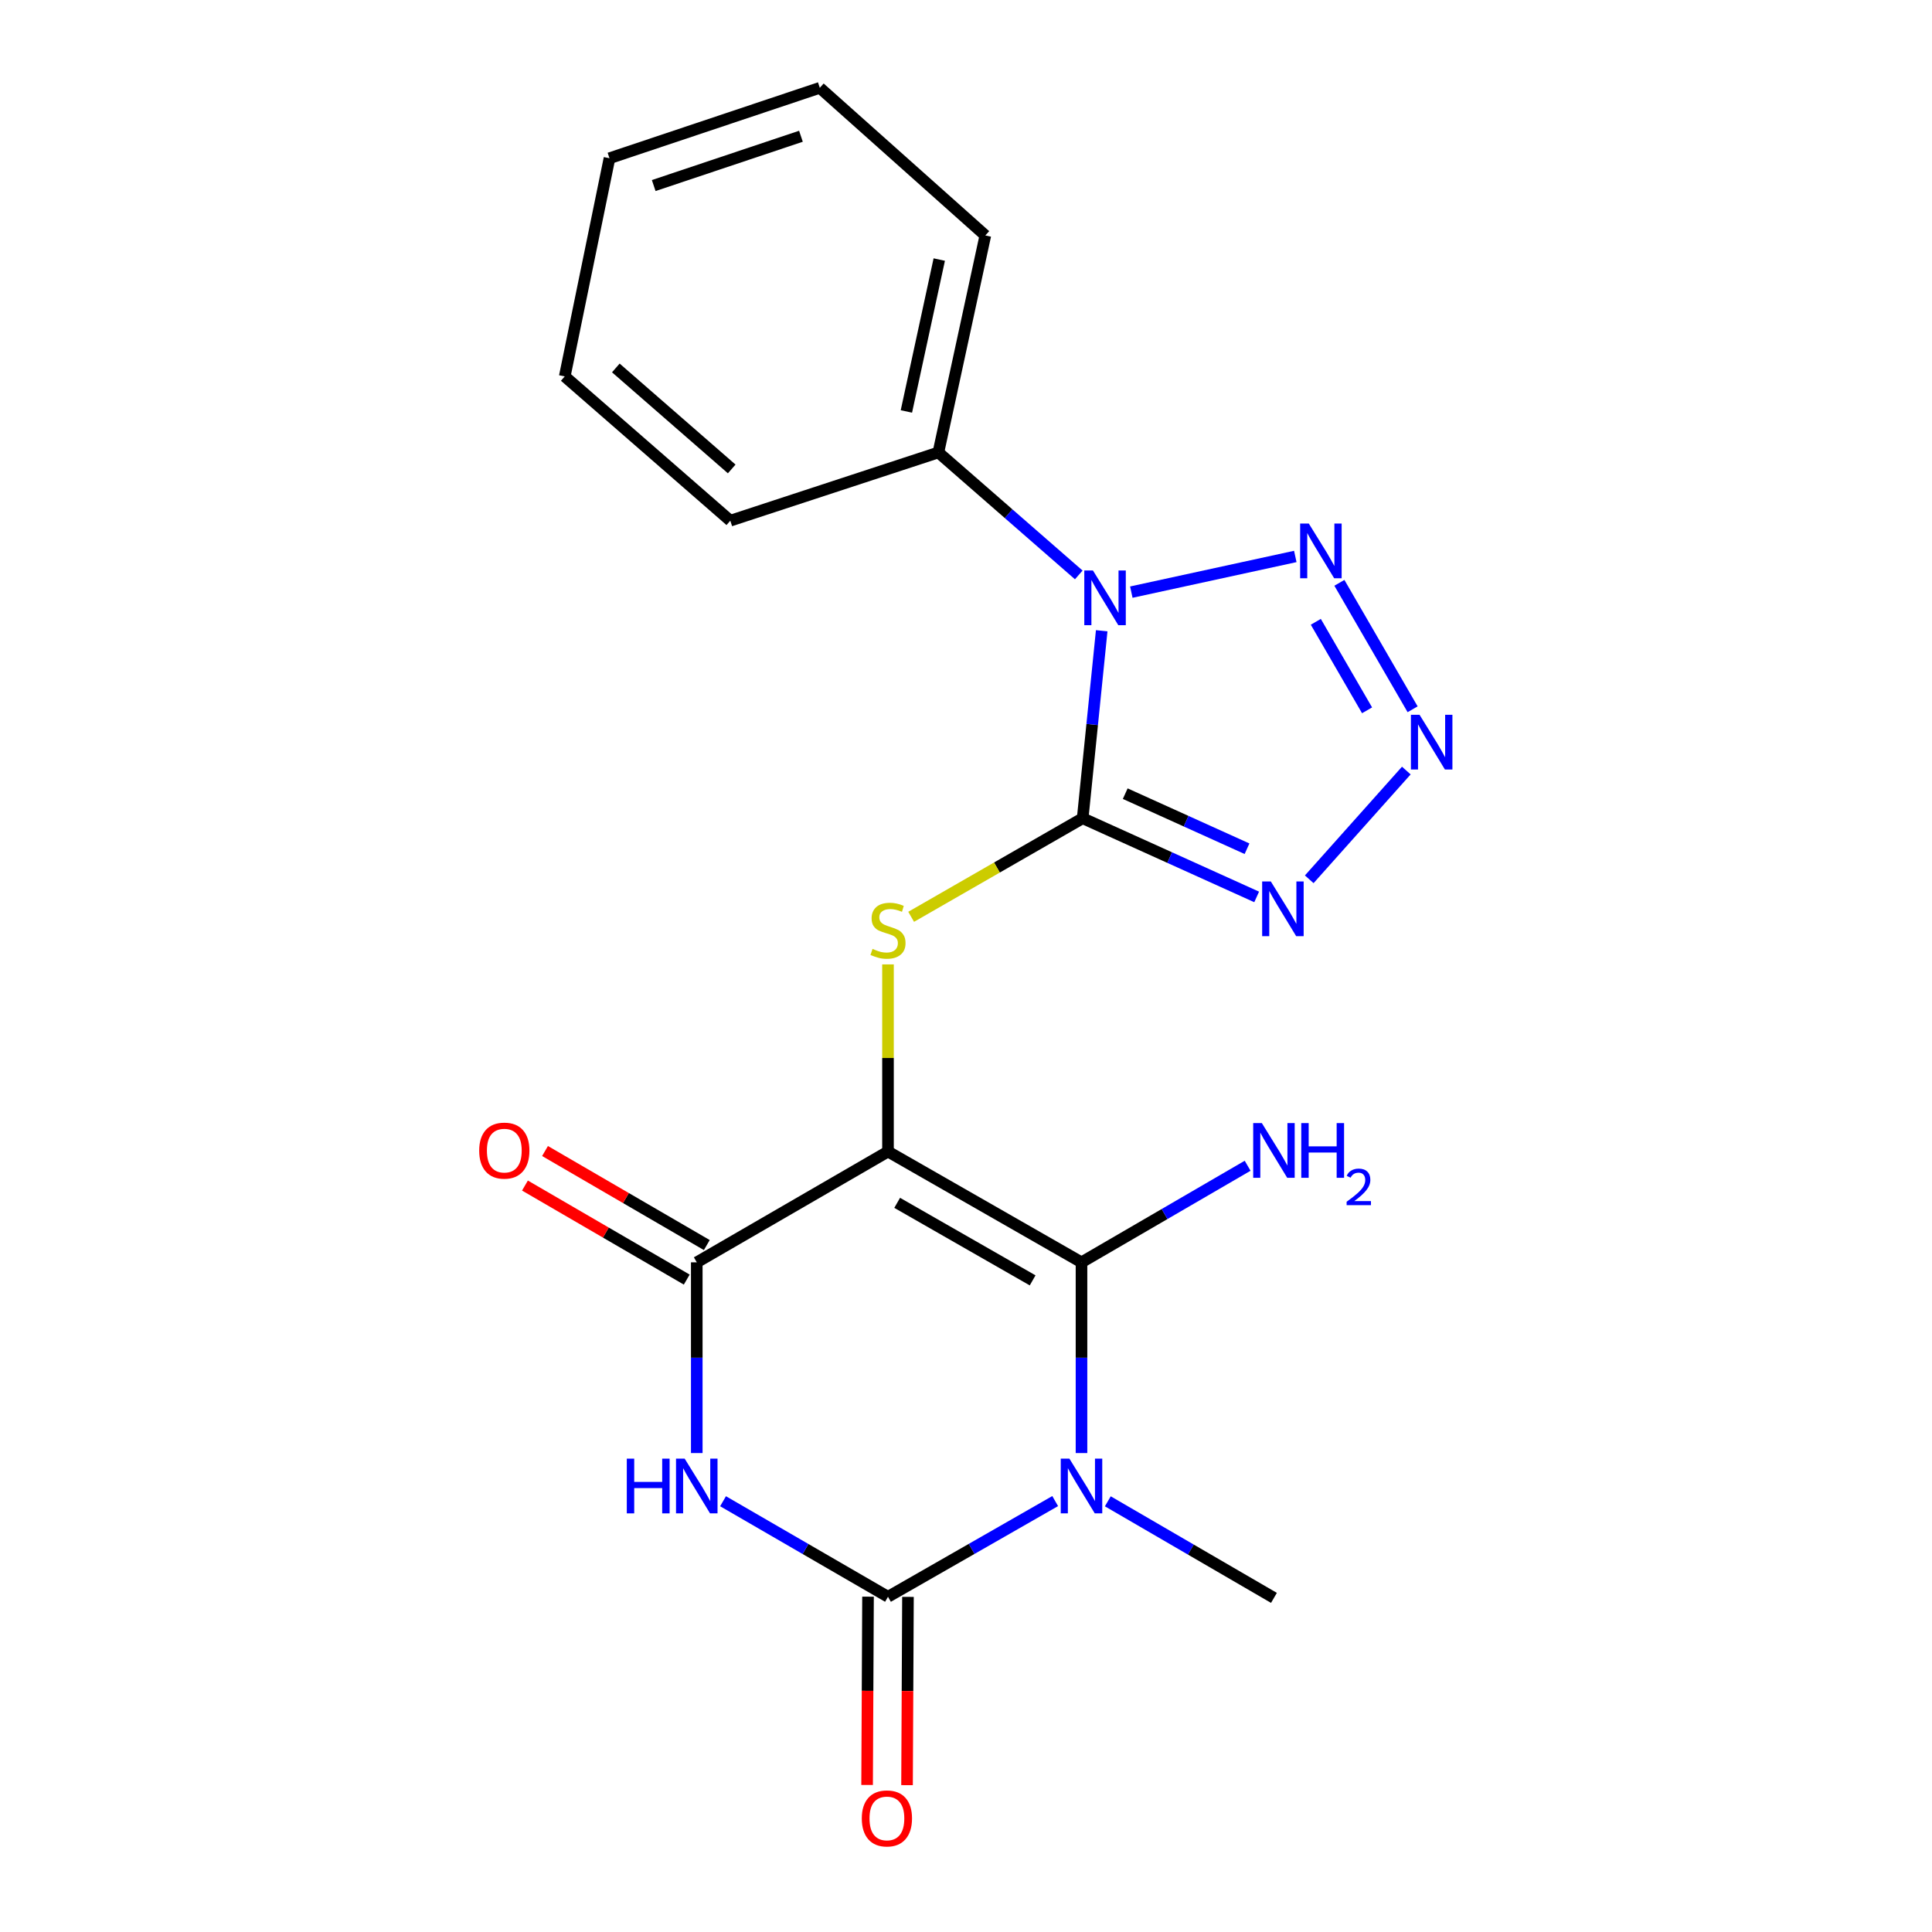 <?xml version='1.0' encoding='iso-8859-1'?>
<svg version='1.1' baseProfile='full'
              xmlns='http://www.w3.org/2000/svg'
                      xmlns:rdkit='http://www.rdkit.org/xml'
                      xmlns:xlink='http://www.w3.org/1999/xlink'
                  xml:space='preserve'
width='1000px' height='1000px' viewBox='0 0 1000 1000'>
<!-- END OF HEADER -->
<rect style='opacity:1.0;fill:#FFFFFF;stroke:none' width='1000' height='1000' x='0' y='0'> </rect>
<path class='bond-2' d='M 459.624,596.047 L 559.783,653.379' style='fill:none;fill-rule:evenodd;stroke:#000000;stroke-width:6px;stroke-linecap:butt;stroke-linejoin:miter;stroke-opacity:1' />
<path class='bond-2' d='M 464.378,622.588 L 534.49,662.72' style='fill:none;fill-rule:evenodd;stroke:#000000;stroke-width:6px;stroke-linecap:butt;stroke-linejoin:miter;stroke-opacity:1' />
<path class='bond-6' d='M 459.624,596.047 L 360.648,653.379' style='fill:none;fill-rule:evenodd;stroke:#000000;stroke-width:6px;stroke-linecap:butt;stroke-linejoin:miter;stroke-opacity:1' />
<path class='bond-8' d='M 459.624,596.047 L 459.624,547.61' style='fill:none;fill-rule:evenodd;stroke:#000000;stroke-width:6px;stroke-linecap:butt;stroke-linejoin:miter;stroke-opacity:1' />
<path class='bond-8' d='M 459.624,547.61 L 459.624,499.174' style='fill:none;fill-rule:evenodd;stroke:#CCCC00;stroke-width:6px;stroke-linecap:butt;stroke-linejoin:miter;stroke-opacity:1' />
<path class='bond-0' d='M 560.392,423.522 L 516.001,449.032' style='fill:none;fill-rule:evenodd;stroke:#000000;stroke-width:6px;stroke-linecap:butt;stroke-linejoin:miter;stroke-opacity:1' />
<path class='bond-0' d='M 516.001,449.032 L 471.61,474.541' style='fill:none;fill-rule:evenodd;stroke:#CCCC00;stroke-width:6px;stroke-linecap:butt;stroke-linejoin:miter;stroke-opacity:1' />
<path class='bond-3' d='M 560.392,423.522 L 565.316,374.996' style='fill:none;fill-rule:evenodd;stroke:#000000;stroke-width:6px;stroke-linecap:butt;stroke-linejoin:miter;stroke-opacity:1' />
<path class='bond-3' d='M 565.316,374.996 L 570.241,326.47' style='fill:none;fill-rule:evenodd;stroke:#0000FF;stroke-width:6px;stroke-linecap:butt;stroke-linejoin:miter;stroke-opacity:1' />
<path class='bond-7' d='M 560.392,423.522 L 605.419,443.885' style='fill:none;fill-rule:evenodd;stroke:#000000;stroke-width:6px;stroke-linecap:butt;stroke-linejoin:miter;stroke-opacity:1' />
<path class='bond-7' d='M 605.419,443.885 L 650.447,464.249' style='fill:none;fill-rule:evenodd;stroke:#0000FF;stroke-width:6px;stroke-linecap:butt;stroke-linejoin:miter;stroke-opacity:1' />
<path class='bond-7' d='M 582.419,410.795 L 613.938,425.049' style='fill:none;fill-rule:evenodd;stroke:#000000;stroke-width:6px;stroke-linecap:butt;stroke-linejoin:miter;stroke-opacity:1' />
<path class='bond-7' d='M 613.938,425.049 L 645.457,439.304' style='fill:none;fill-rule:evenodd;stroke:#0000FF;stroke-width:6px;stroke-linecap:butt;stroke-linejoin:miter;stroke-opacity:1' />
<path class='bond-1' d='M 559.783,752.102 L 559.783,702.741' style='fill:none;fill-rule:evenodd;stroke:#0000FF;stroke-width:6px;stroke-linecap:butt;stroke-linejoin:miter;stroke-opacity:1' />
<path class='bond-1' d='M 559.783,702.741 L 559.783,653.379' style='fill:none;fill-rule:evenodd;stroke:#000000;stroke-width:6px;stroke-linecap:butt;stroke-linejoin:miter;stroke-opacity:1' />
<path class='bond-15' d='M 573.404,777.075 L 616.397,802.069' style='fill:none;fill-rule:evenodd;stroke:#0000FF;stroke-width:6px;stroke-linecap:butt;stroke-linejoin:miter;stroke-opacity:1' />
<path class='bond-15' d='M 616.397,802.069 L 659.391,827.063' style='fill:none;fill-rule:evenodd;stroke:#000000;stroke-width:6px;stroke-linecap:butt;stroke-linejoin:miter;stroke-opacity:1' />
<path class='bond-21' d='M 546.158,776.956 L 502.891,801.723' style='fill:none;fill-rule:evenodd;stroke:#0000FF;stroke-width:6px;stroke-linecap:butt;stroke-linejoin:miter;stroke-opacity:1' />
<path class='bond-21' d='M 502.891,801.723 L 459.624,826.489' style='fill:none;fill-rule:evenodd;stroke:#000000;stroke-width:6px;stroke-linecap:butt;stroke-linejoin:miter;stroke-opacity:1' />
<path class='bond-14' d='M 559.783,653.379 L 602.777,628.385' style='fill:none;fill-rule:evenodd;stroke:#000000;stroke-width:6px;stroke-linecap:butt;stroke-linejoin:miter;stroke-opacity:1' />
<path class='bond-14' d='M 602.777,628.385 L 645.77,603.391' style='fill:none;fill-rule:evenodd;stroke:#0000FF;stroke-width:6px;stroke-linecap:butt;stroke-linejoin:miter;stroke-opacity:1' />
<path class='bond-10' d='M 585.567,306.486 L 670.442,288.024' style='fill:none;fill-rule:evenodd;stroke:#0000FF;stroke-width:6px;stroke-linecap:butt;stroke-linejoin:miter;stroke-opacity:1' />
<path class='bond-11' d='M 558.367,297.577 L 522.036,265.88' style='fill:none;fill-rule:evenodd;stroke:#0000FF;stroke-width:6px;stroke-linecap:butt;stroke-linejoin:miter;stroke-opacity:1' />
<path class='bond-11' d='M 522.036,265.88 L 485.706,234.184' style='fill:none;fill-rule:evenodd;stroke:#000000;stroke-width:6px;stroke-linecap:butt;stroke-linejoin:miter;stroke-opacity:1' />
<path class='bond-4' d='M 459.624,826.489 L 416.936,801.762' style='fill:none;fill-rule:evenodd;stroke:#000000;stroke-width:6px;stroke-linecap:butt;stroke-linejoin:miter;stroke-opacity:1' />
<path class='bond-4' d='M 416.936,801.762 L 374.248,777.035' style='fill:none;fill-rule:evenodd;stroke:#0000FF;stroke-width:6px;stroke-linecap:butt;stroke-linejoin:miter;stroke-opacity:1' />
<path class='bond-12' d='M 449.288,826.438 L 449.049,875.166' style='fill:none;fill-rule:evenodd;stroke:#000000;stroke-width:6px;stroke-linecap:butt;stroke-linejoin:miter;stroke-opacity:1' />
<path class='bond-12' d='M 449.049,875.166 L 448.81,923.893' style='fill:none;fill-rule:evenodd;stroke:#FF0000;stroke-width:6px;stroke-linecap:butt;stroke-linejoin:miter;stroke-opacity:1' />
<path class='bond-12' d='M 469.961,826.54 L 469.721,875.267' style='fill:none;fill-rule:evenodd;stroke:#000000;stroke-width:6px;stroke-linecap:butt;stroke-linejoin:miter;stroke-opacity:1' />
<path class='bond-12' d='M 469.721,875.267 L 469.482,923.995' style='fill:none;fill-rule:evenodd;stroke:#FF0000;stroke-width:6px;stroke-linecap:butt;stroke-linejoin:miter;stroke-opacity:1' />
<path class='bond-5' d='M 360.648,752.102 L 360.648,702.741' style='fill:none;fill-rule:evenodd;stroke:#0000FF;stroke-width:6px;stroke-linecap:butt;stroke-linejoin:miter;stroke-opacity:1' />
<path class='bond-5' d='M 360.648,702.741 L 360.648,653.379' style='fill:none;fill-rule:evenodd;stroke:#000000;stroke-width:6px;stroke-linecap:butt;stroke-linejoin:miter;stroke-opacity:1' />
<path class='bond-13' d='M 365.843,644.443 L 323.974,620.105' style='fill:none;fill-rule:evenodd;stroke:#000000;stroke-width:6px;stroke-linecap:butt;stroke-linejoin:miter;stroke-opacity:1' />
<path class='bond-13' d='M 323.974,620.105 L 282.105,595.767' style='fill:none;fill-rule:evenodd;stroke:#FF0000;stroke-width:6px;stroke-linecap:butt;stroke-linejoin:miter;stroke-opacity:1' />
<path class='bond-13' d='M 355.454,662.315 L 313.585,637.977' style='fill:none;fill-rule:evenodd;stroke:#000000;stroke-width:6px;stroke-linecap:butt;stroke-linejoin:miter;stroke-opacity:1' />
<path class='bond-13' d='M 313.585,637.977 L 271.716,613.64' style='fill:none;fill-rule:evenodd;stroke:#FF0000;stroke-width:6px;stroke-linecap:butt;stroke-linejoin:miter;stroke-opacity:1' />
<path class='bond-9' d='M 677.661,455.123 L 727.906,398.837' style='fill:none;fill-rule:evenodd;stroke:#0000FF;stroke-width:6px;stroke-linecap:butt;stroke-linejoin:miter;stroke-opacity:1' />
<path class='bond-22' d='M 731.168,367.121 L 693.264,301.67' style='fill:none;fill-rule:evenodd;stroke:#0000FF;stroke-width:6px;stroke-linecap:butt;stroke-linejoin:miter;stroke-opacity:1' />
<path class='bond-22' d='M 707.593,367.663 L 681.061,321.848' style='fill:none;fill-rule:evenodd;stroke:#0000FF;stroke-width:6px;stroke-linecap:butt;stroke-linejoin:miter;stroke-opacity:1' />
<path class='bond-16' d='M 485.706,234.184 L 510.008,121.874' style='fill:none;fill-rule:evenodd;stroke:#000000;stroke-width:6px;stroke-linecap:butt;stroke-linejoin:miter;stroke-opacity:1' />
<path class='bond-16' d='M 469.147,212.966 L 486.158,134.349' style='fill:none;fill-rule:evenodd;stroke:#000000;stroke-width:6px;stroke-linecap:butt;stroke-linejoin:miter;stroke-opacity:1' />
<path class='bond-17' d='M 485.706,234.184 L 378.002,269.511' style='fill:none;fill-rule:evenodd;stroke:#000000;stroke-width:6px;stroke-linecap:butt;stroke-linejoin:miter;stroke-opacity:1' />
<path class='bond-19' d='M 510.008,121.874 L 424.332,45.455' style='fill:none;fill-rule:evenodd;stroke:#000000;stroke-width:6px;stroke-linecap:butt;stroke-linejoin:miter;stroke-opacity:1' />
<path class='bond-18' d='M 378.002,269.511 L 292.314,194.826' style='fill:none;fill-rule:evenodd;stroke:#000000;stroke-width:6px;stroke-linecap:butt;stroke-linejoin:miter;stroke-opacity:1' />
<path class='bond-18' d='M 378.732,242.724 L 318.75,190.445' style='fill:none;fill-rule:evenodd;stroke:#000000;stroke-width:6px;stroke-linecap:butt;stroke-linejoin:miter;stroke-opacity:1' />
<path class='bond-20' d='M 292.314,194.826 L 315.467,81.907' style='fill:none;fill-rule:evenodd;stroke:#000000;stroke-width:6px;stroke-linecap:butt;stroke-linejoin:miter;stroke-opacity:1' />
<path class='bond-23' d='M 424.332,45.455 L 315.467,81.907' style='fill:none;fill-rule:evenodd;stroke:#000000;stroke-width:6px;stroke-linecap:butt;stroke-linejoin:miter;stroke-opacity:1' />
<path class='bond-23' d='M 414.566,70.525 L 338.361,96.042' style='fill:none;fill-rule:evenodd;stroke:#000000;stroke-width:6px;stroke-linecap:butt;stroke-linejoin:miter;stroke-opacity:1' />
<path  class='atom-2' d='M 553.523 754.997
L 562.803 769.997
Q 563.723 771.477, 565.203 774.157
Q 566.683 776.837, 566.763 776.997
L 566.763 754.997
L 570.523 754.997
L 570.523 783.317
L 566.643 783.317
L 556.683 766.917
Q 555.523 764.997, 554.283 762.797
Q 553.083 760.597, 552.723 759.917
L 552.723 783.317
L 549.043 783.317
L 549.043 754.997
L 553.523 754.997
' fill='#0000FF'/>
<path  class='atom-4' d='M 565.709 295.284
L 574.989 310.284
Q 575.909 311.764, 577.389 314.444
Q 578.869 317.124, 578.949 317.284
L 578.949 295.284
L 582.709 295.284
L 582.709 323.604
L 578.829 323.604
L 568.869 307.204
Q 567.709 305.284, 566.469 303.084
Q 565.269 300.884, 564.909 300.204
L 564.909 323.604
L 561.229 323.604
L 561.229 295.284
L 565.709 295.284
' fill='#0000FF'/>
<path  class='atom-6' d='M 324.428 754.997
L 328.268 754.997
L 328.268 767.037
L 342.748 767.037
L 342.748 754.997
L 346.588 754.997
L 346.588 783.317
L 342.748 783.317
L 342.748 770.237
L 328.268 770.237
L 328.268 783.317
L 324.428 783.317
L 324.428 754.997
' fill='#0000FF'/>
<path  class='atom-6' d='M 354.388 754.997
L 363.668 769.997
Q 364.588 771.477, 366.068 774.157
Q 367.548 776.837, 367.628 776.997
L 367.628 754.997
L 371.388 754.997
L 371.388 783.317
L 367.508 783.317
L 357.548 766.917
Q 356.388 764.997, 355.148 762.797
Q 353.948 760.597, 353.588 759.917
L 353.588 783.317
L 349.908 783.317
L 349.908 754.997
L 354.388 754.997
' fill='#0000FF'/>
<path  class='atom-8' d='M 657.771 456.232
L 667.051 471.232
Q 667.971 472.712, 669.451 475.392
Q 670.931 478.072, 671.011 478.232
L 671.011 456.232
L 674.771 456.232
L 674.771 484.552
L 670.891 484.552
L 660.931 468.152
Q 659.771 466.232, 658.531 464.032
Q 657.331 461.832, 656.971 461.152
L 656.971 484.552
L 653.291 484.552
L 653.291 456.232
L 657.771 456.232
' fill='#0000FF'/>
<path  class='atom-9' d='M 451.624 491.149
Q 451.944 491.269, 453.264 491.829
Q 454.584 492.389, 456.024 492.749
Q 457.504 493.069, 458.944 493.069
Q 461.624 493.069, 463.184 491.789
Q 464.744 490.469, 464.744 488.189
Q 464.744 486.629, 463.944 485.669
Q 463.184 484.709, 461.984 484.189
Q 460.784 483.669, 458.784 483.069
Q 456.264 482.309, 454.744 481.589
Q 453.264 480.869, 452.184 479.349
Q 451.144 477.829, 451.144 475.269
Q 451.144 471.709, 453.544 469.509
Q 455.984 467.309, 460.784 467.309
Q 464.064 467.309, 467.784 468.869
L 466.864 471.949
Q 463.464 470.549, 460.904 470.549
Q 458.144 470.549, 456.624 471.709
Q 455.104 472.829, 455.144 474.789
Q 455.144 476.309, 455.904 477.229
Q 456.704 478.149, 457.824 478.669
Q 458.984 479.189, 460.904 479.789
Q 463.464 480.589, 464.984 481.389
Q 466.504 482.189, 467.584 483.829
Q 468.704 485.429, 468.704 488.189
Q 468.704 492.109, 466.064 494.229
Q 463.464 496.309, 459.104 496.309
Q 456.584 496.309, 454.664 495.749
Q 452.784 495.229, 450.544 494.309
L 451.624 491.149
' fill='#CCCC00'/>
<path  class='atom-10' d='M 734.765 369.981
L 744.045 384.981
Q 744.965 386.461, 746.445 389.141
Q 747.925 391.821, 748.005 391.981
L 748.005 369.981
L 751.765 369.981
L 751.765 398.301
L 747.885 398.301
L 737.925 381.901
Q 736.765 379.981, 735.525 377.781
Q 734.325 375.581, 733.965 374.901
L 733.965 398.301
L 730.285 398.301
L 730.285 369.981
L 734.765 369.981
' fill='#0000FF'/>
<path  class='atom-11' d='M 677.433 270.982
L 686.713 285.982
Q 687.633 287.462, 689.113 290.142
Q 690.593 292.822, 690.673 292.982
L 690.673 270.982
L 694.433 270.982
L 694.433 299.302
L 690.553 299.302
L 680.593 282.902
Q 679.433 280.982, 678.193 278.782
Q 676.993 276.582, 676.633 275.902
L 676.633 299.302
L 672.953 299.302
L 672.953 270.982
L 677.433 270.982
' fill='#0000FF'/>
<path  class='atom-13' d='M 446.062 941.21
Q 446.062 934.41, 449.422 930.61
Q 452.782 926.81, 459.062 926.81
Q 465.342 926.81, 468.702 930.61
Q 472.062 934.41, 472.062 941.21
Q 472.062 948.09, 468.662 952.01
Q 465.262 955.89, 459.062 955.89
Q 452.822 955.89, 449.422 952.01
Q 446.062 948.13, 446.062 941.21
M 459.062 952.69
Q 463.382 952.69, 465.702 949.81
Q 468.062 946.89, 468.062 941.21
Q 468.062 935.65, 465.702 932.85
Q 463.382 930.01, 459.062 930.01
Q 454.742 930.01, 452.382 932.81
Q 450.062 935.61, 450.062 941.21
Q 450.062 946.93, 452.382 949.81
Q 454.742 952.69, 459.062 952.69
' fill='#FF0000'/>
<path  class='atom-14' d='M 248.029 595.553
Q 248.029 588.753, 251.389 584.953
Q 254.749 581.153, 261.029 581.153
Q 267.309 581.153, 270.669 584.953
Q 274.029 588.753, 274.029 595.553
Q 274.029 602.433, 270.629 606.353
Q 267.229 610.233, 261.029 610.233
Q 254.789 610.233, 251.389 606.353
Q 248.029 602.473, 248.029 595.553
M 261.029 607.033
Q 265.349 607.033, 267.669 604.153
Q 270.029 601.233, 270.029 595.553
Q 270.029 589.993, 267.669 587.193
Q 265.349 584.353, 261.029 584.353
Q 256.709 584.353, 254.349 587.153
Q 252.029 589.953, 252.029 595.553
Q 252.029 601.273, 254.349 604.153
Q 256.709 607.033, 261.029 607.033
' fill='#FF0000'/>
<path  class='atom-15' d='M 653.131 581.313
L 662.411 596.313
Q 663.331 597.793, 664.811 600.473
Q 666.291 603.153, 666.371 603.313
L 666.371 581.313
L 670.131 581.313
L 670.131 609.633
L 666.251 609.633
L 656.291 593.233
Q 655.131 591.313, 653.891 589.113
Q 652.691 586.913, 652.331 586.233
L 652.331 609.633
L 648.651 609.633
L 648.651 581.313
L 653.131 581.313
' fill='#0000FF'/>
<path  class='atom-15' d='M 673.531 581.313
L 677.371 581.313
L 677.371 593.353
L 691.851 593.353
L 691.851 581.313
L 695.691 581.313
L 695.691 609.633
L 691.851 609.633
L 691.851 596.553
L 677.371 596.553
L 677.371 609.633
L 673.531 609.633
L 673.531 581.313
' fill='#0000FF'/>
<path  class='atom-15' d='M 697.064 608.639
Q 697.75 606.87, 699.387 605.893
Q 701.024 604.89, 703.294 604.89
Q 706.119 604.89, 707.703 606.421
Q 709.287 607.953, 709.287 610.672
Q 709.287 613.444, 707.228 616.031
Q 705.195 618.618, 700.971 621.681
L 709.604 621.681
L 709.604 623.793
L 697.011 623.793
L 697.011 622.024
Q 700.496 619.542, 702.555 617.694
Q 704.64 615.846, 705.644 614.183
Q 706.647 612.52, 706.647 610.804
Q 706.647 609.009, 705.749 608.005
Q 704.852 607.002, 703.294 607.002
Q 701.789 607.002, 700.786 607.609
Q 699.783 608.217, 699.07 609.563
L 697.064 608.639
' fill='#0000FF'/>
</svg>
